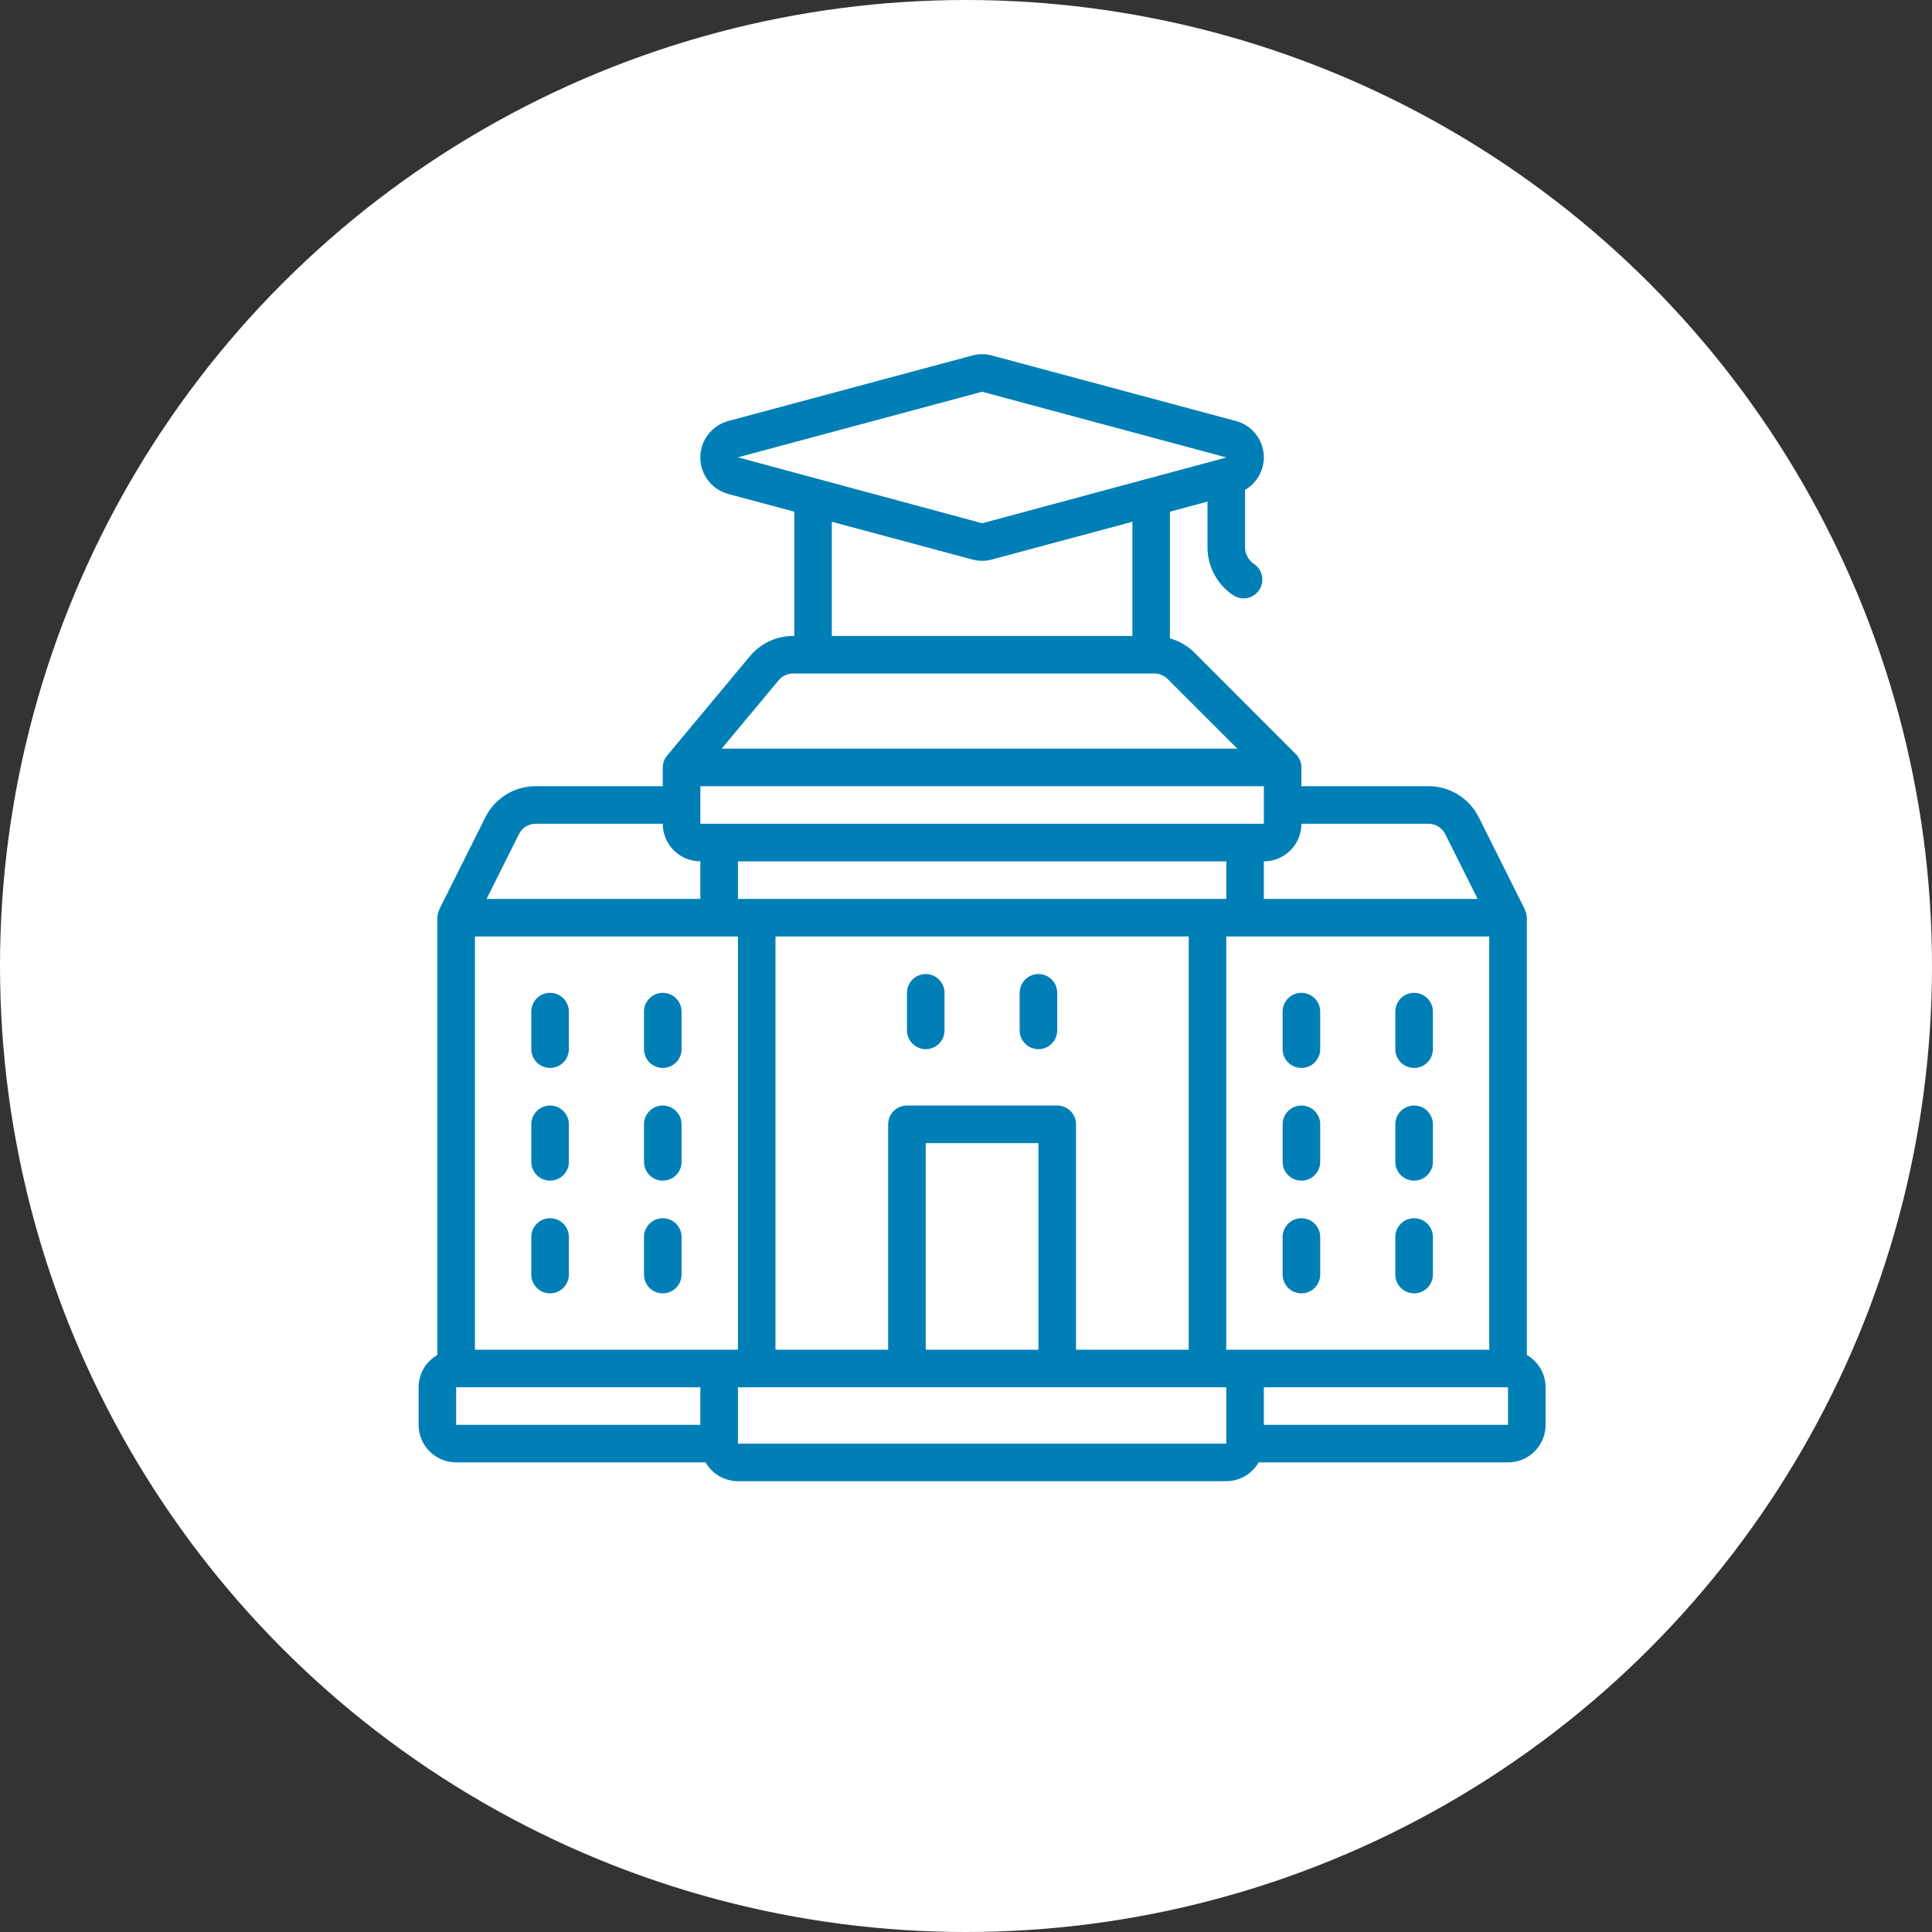<svg width="60" height="60" viewBox="0 0 60 60" fill="none" xmlns="http://www.w3.org/2000/svg">
<rect x="0" y="0" width="60" height="60" fill="#333333" stroke="none"/>
<circle cx="30" cy="30" r="30" fill="white"/>
<path d="M47.417 42.079V28.5C47.415 28.41 47.392 28.321 47.35 28.241H47.355L45.927 25.386C45.633 24.791 45.026 24.415 44.362 24.416H40.417V23.833C40.417 23.678 40.355 23.53 40.246 23.421L37.088 20.262C36.878 20.055 36.618 19.904 36.333 19.826V15.891L37.5 15.578V16.991V16.995C37.499 17.594 37.799 18.153 38.297 18.485C38.471 18.601 38.693 18.615 38.88 18.523C39.066 18.43 39.19 18.245 39.203 18.037C39.217 17.829 39.118 17.63 38.945 17.514C38.771 17.399 38.666 17.204 38.667 16.995V16.991V15.213C39.075 14.977 39.301 14.519 39.24 14.051C39.179 13.584 38.842 13.199 38.387 13.076L30.8 11.039C30.603 10.987 30.397 10.987 30.2 11.039L22.613 13.076C22.103 13.216 21.749 13.679 21.749 14.208C21.749 14.737 22.103 15.2 22.613 15.34L24.667 15.891V19.75H24.63C24.111 19.75 23.62 19.981 23.288 20.38L20.722 23.46C20.633 23.564 20.584 23.696 20.583 23.833V24.416H16.638C15.974 24.414 15.367 24.789 15.073 25.384L13.645 28.239H13.65C13.608 28.319 13.585 28.409 13.583 28.5V42.079C13.224 42.285 13.001 42.668 13 43.083V44.25C13 44.894 13.522 45.416 14.167 45.416H21.912C22.119 45.776 22.502 45.998 22.917 46H38.083C38.498 45.998 38.881 45.776 39.088 45.416H46.833C47.478 45.416 48 44.894 48 44.25V43.083C47.999 42.668 47.776 42.285 47.417 42.079ZM38.667 41.916H38.083V29.083H46.25V41.916H38.667ZM32.25 41.916H28.75V35.5H32.25V41.916ZM32.833 34.333H28.167C27.845 34.333 27.583 34.594 27.583 34.916V41.916H24.083V29.083H36.917V41.916H33.417V34.916C33.417 34.594 33.156 34.333 32.833 34.333ZM39.25 24.416V25.583H21.75V24.416H39.25ZM38.083 26.75V27.916H22.917V26.75H38.083ZM44.362 25.583C44.583 25.582 44.786 25.707 44.884 25.906L45.889 27.916H39.25V26.75C39.894 26.75 40.417 26.227 40.417 25.583H44.362ZM30.5 12.166L38.092 14.208H38.084L30.503 16.25L22.917 14.203L30.5 12.166ZM25.833 16.204L30.2 17.377C30.397 17.43 30.603 17.43 30.8 17.377L35.167 16.204V19.75H25.833V16.204ZM24.182 21.126C24.293 20.993 24.457 20.916 24.63 20.916H35.85C36.005 20.916 36.153 20.978 36.263 21.087L38.425 23.25H22.412L24.182 21.126ZM16.116 25.906C16.214 25.707 16.416 25.582 16.638 25.583H20.583C20.583 26.227 21.106 26.75 21.75 26.75V27.916H15.111L16.116 25.906ZM14.167 43.083H21.75V44.25H14.167V43.083ZM22.333 41.916H14.75V29.083H22.917V41.916H22.333ZM22.917 44.833V43.083H38.083V44.833H22.917ZM46.833 44.25H39.25V43.083H46.833V44.25Z" fill="#007FB6"/>
<path d="M28.75 30.25C28.428 30.25 28.167 30.511 28.167 30.833V32C28.167 32.322 28.428 32.583 28.75 32.583C29.072 32.583 29.333 32.322 29.333 32V30.833C29.333 30.511 29.072 30.25 28.75 30.25Z" fill="#007FB6"/>
<path d="M20.583 30.833C20.261 30.833 20 31.094 20 31.416V32.583C20 32.905 20.261 33.166 20.583 33.166C20.905 33.166 21.167 32.905 21.167 32.583V31.416C21.167 31.094 20.905 30.833 20.583 30.833Z" fill="#007FB6"/>
<path d="M17.083 30.833C16.761 30.833 16.5 31.094 16.5 31.416V32.583C16.5 32.905 16.761 33.166 17.083 33.166C17.405 33.166 17.667 32.905 17.667 32.583V31.416C17.667 31.094 17.405 30.833 17.083 30.833Z" fill="#007FB6"/>
<path d="M20.583 34.333C20.261 34.333 20 34.594 20 34.916V36.083C20 36.405 20.261 36.666 20.583 36.666C20.905 36.666 21.167 36.405 21.167 36.083V34.916C21.167 34.594 20.905 34.333 20.583 34.333Z" fill="#007FB6"/>
<path d="M17.083 34.333C16.761 34.333 16.5 34.594 16.5 34.916V36.083C16.5 36.405 16.761 36.666 17.083 36.666C17.405 36.666 17.667 36.405 17.667 36.083V34.916C17.667 34.594 17.405 34.333 17.083 34.333Z" fill="#007FB6"/>
<path d="M20.583 37.833C20.261 37.833 20 38.094 20 38.416V39.583C20 39.905 20.261 40.166 20.583 40.166C20.905 40.166 21.167 39.905 21.167 39.583V38.416C21.167 38.094 20.905 37.833 20.583 37.833Z" fill="#007FB6"/>
<path d="M17.083 37.833C16.761 37.833 16.5 38.094 16.5 38.416V39.583C16.5 39.905 16.761 40.166 17.083 40.166C17.405 40.166 17.667 39.905 17.667 39.583V38.416C17.667 38.094 17.405 37.833 17.083 37.833Z" fill="#007FB6"/>
<path d="M43.917 30.833C43.594 30.833 43.333 31.094 43.333 31.416V32.583C43.333 32.905 43.594 33.166 43.917 33.166C44.239 33.166 44.5 32.905 44.5 32.583V31.416C44.5 31.094 44.239 30.833 43.917 30.833Z" fill="#007FB6"/>
<path d="M40.417 30.833C40.094 30.833 39.833 31.094 39.833 31.416V32.583C39.833 32.905 40.094 33.166 40.417 33.166C40.739 33.166 41 32.905 41 32.583V31.416C41 31.094 40.739 30.833 40.417 30.833Z" fill="#007FB6"/>
<path d="M43.917 34.333C43.594 34.333 43.333 34.594 43.333 34.916V36.083C43.333 36.405 43.594 36.666 43.917 36.666C44.239 36.666 44.5 36.405 44.5 36.083V34.916C44.5 34.594 44.239 34.333 43.917 34.333Z" fill="#007FB6"/>
<path d="M40.417 34.333C40.094 34.333 39.833 34.594 39.833 34.916V36.083C39.833 36.405 40.094 36.666 40.417 36.666C40.739 36.666 41 36.405 41 36.083V34.916C41 34.594 40.739 34.333 40.417 34.333Z" fill="#007FB6"/>
<path d="M43.917 37.833C43.594 37.833 43.333 38.094 43.333 38.416V39.583C43.333 39.905 43.594 40.166 43.917 40.166C44.239 40.166 44.5 39.905 44.5 39.583V38.416C44.5 38.094 44.239 37.833 43.917 37.833Z" fill="#007FB6"/>
<path d="M40.417 37.833C40.094 37.833 39.833 38.094 39.833 38.416V39.583C39.833 39.905 40.094 40.166 40.417 40.166C40.739 40.166 41 39.905 41 39.583V38.416C41 38.094 40.739 37.833 40.417 37.833Z" fill="#007FB6"/>
<path d="M32.25 30.25C31.928 30.25 31.667 30.511 31.667 30.833V32C31.667 32.322 31.928 32.583 32.25 32.583C32.572 32.583 32.833 32.322 32.833 32V30.833C32.833 30.511 32.572 30.25 32.25 30.25Z" fill="#007FB6"/>
</svg>
